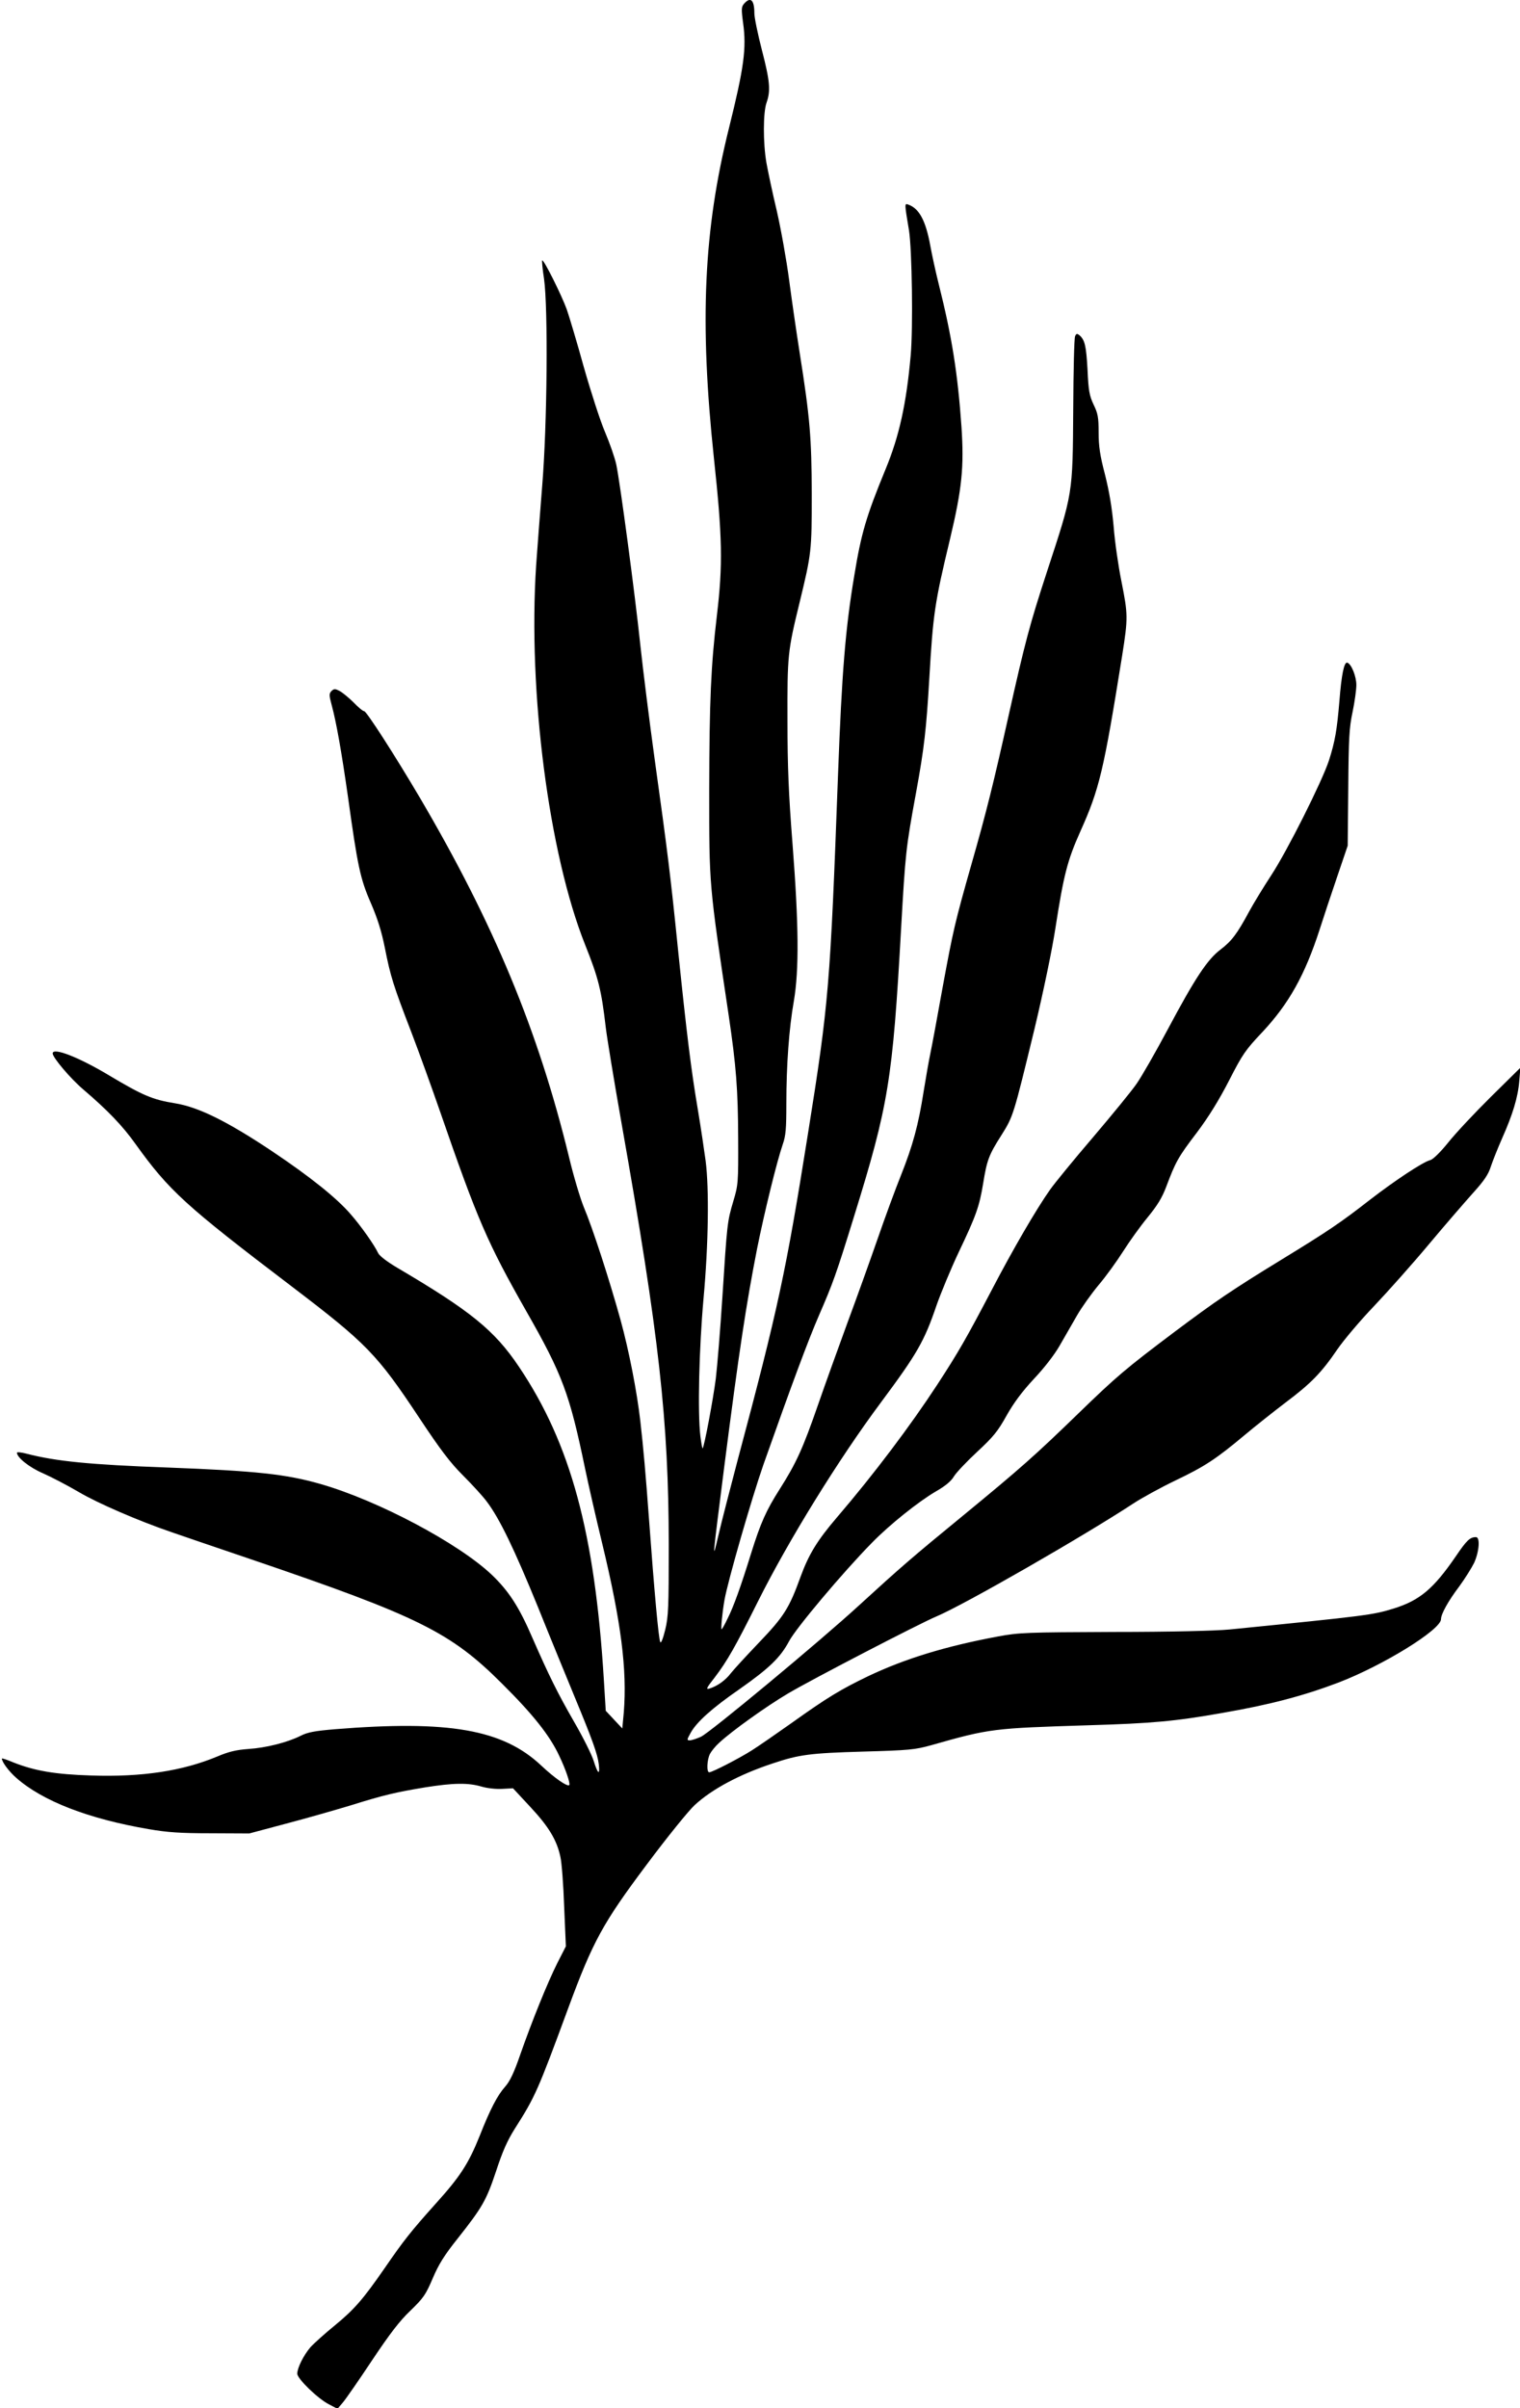  <svg version="1.0" xmlns="http://www.w3.org/2000/svg"
 width="808pt" height="1280pt" viewBox="0 0 808 1280"
 preserveAspectRatio="xMidYMid meet"><g transform="translate(0,1280) scale(0.1,-0.1)"
fill="#000000" stroke="none">
<path d="M3956 12781 c-15 -17 -16 -28 -6 -102 19 -136 5 -238 -75 -560 -135
-542 -157 -1028 -80 -1754 45 -419 48 -566 16 -835 -32 -270 -40 -455 -41
-925 0 -518 -2 -495 104 -1205 39 -264 49 -389 50 -650 1 -238 0 -248 -26
-335 -32 -108 -33 -118 -58 -510 -11 -170 -27 -366 -35 -433 -14 -109 -61
-361 -70 -370 -2 -2 -7 27 -12 65 -15 125 -7 467 17 733 26 287 30 581 11 730
-7 52 -25 174 -41 270 -36 212 -59 399 -105 845 -40 395 -55 518 -125 1020
-28 203 -62 475 -76 605 -29 277 -108 866 -128 961 -8 37 -35 114 -60 173 -25
58 -75 213 -112 343 -36 131 -78 270 -91 308 -27 75 -123 268 -131 261 -2 -3
2 -47 10 -98 22 -158 17 -775 -10 -1103 -12 -148 -26 -337 -32 -420 -44 -672
67 -1532 261 -2018 70 -175 86 -239 109 -437 6 -52 44 -284 85 -516 199 -1126
249 -1573 250 -2234 0 -336 -2 -383 -19 -453 -11 -45 -22 -73 -26 -65 -9 15
-32 271 -60 653 -18 245 -30 379 -46 520 -18 159 -61 378 -105 538 -60 217
-149 491 -196 602 -18 44 -54 163 -78 264 -164 674 -400 1242 -793 1911 -134
227 -284 460 -296 460 -7 0 -32 21 -56 46 -25 25 -58 52 -74 61 -25 13 -30 13
-44 0 -13 -14 -13 -22 1 -74 25 -92 53 -251 87 -490 51 -367 65 -434 121 -562
35 -81 57 -149 75 -240 30 -151 44 -197 142 -451 41 -107 109 -296 152 -420
199 -576 252 -697 457 -1058 193 -338 231 -441 313 -837 17 -82 58 -262 91
-398 101 -419 133 -672 115 -898 l-8 -86 -44 47 -44 47 -10 164 c-48 780 -176
1255 -451 1664 -130 194 -257 297 -646 526 -56 33 -96 64 -103 79 -19 41 -89
141 -144 204 -75 88 -218 202 -421 338 -237 158 -390 234 -515 254 -119 19
-172 42 -348 147 -163 98 -302 152 -302 118 0 -22 95 -134 162 -191 130 -111
209 -193 278 -290 179 -249 263 -326 830 -757 398 -303 454 -360 678 -698 114
-172 165 -239 234 -308 48 -48 106 -111 127 -140 67 -89 145 -251 270 -557 65
-162 154 -378 196 -480 94 -227 121 -302 128 -357 7 -61 -5 -53 -27 17 -10 33
-57 127 -104 208 -88 153 -134 246 -222 447 -71 165 -126 249 -216 335 -176
167 -603 394 -909 482 -184 53 -344 70 -815 88 -413 15 -592 33 -747 73 -29 8
-53 10 -53 6 0 -26 67 -79 137 -109 43 -19 130 -64 193 -101 100 -59 315 -152
490 -212 25 -9 216 -74 425 -145 893 -304 1061 -388 1335 -662 163 -162 253
-275 303 -383 34 -71 60 -147 53 -155 -10 -10 -79 38 -149 104 -204 192 -491
242 -1097 193 -107 -9 -145 -16 -182 -35 -70 -35 -183 -64 -278 -70 -65 -5
-104 -14 -165 -40 -185 -77 -400 -110 -670 -101 -193 6 -302 25 -415 70 -33
14 -60 23 -60 20 0 -18 37 -68 77 -103 140 -123 382 -217 703 -272 99 -17 167
-22 330 -22 l205 -1 195 52 c107 28 260 72 340 96 182 57 244 71 400 97 151
24 229 25 300 4 31 -9 77 -14 110 -12 l57 3 92 -99 c98 -105 141 -176 160
-266 7 -30 16 -149 20 -265 l9 -210 -45 -88 c-54 -108 -135 -309 -197 -486
-34 -99 -56 -144 -81 -172 -41 -46 -80 -121 -135 -261 -59 -147 -103 -216
-236 -363 -129 -144 -168 -193 -269 -340 -115 -166 -161 -219 -263 -303 -54
-44 -113 -97 -132 -118 -36 -42 -69 -108 -70 -140 0 -27 110 -134 170 -164
l44 -23 29 34 c16 19 86 120 155 224 95 142 146 209 204 264 69 67 81 84 118
171 32 75 61 122 132 211 132 167 153 203 205 359 35 107 60 163 101 228 107
168 121 200 282 637 132 358 185 454 418 765 109 146 224 288 255 316 92 85
240 164 417 222 137 46 197 54 475 62 249 7 278 10 365 34 313 89 328 90 835
106 338 10 462 21 715 66 254 44 430 91 615 161 239 92 545 281 545 337 0 27
38 96 97 174 30 41 65 97 79 125 27 59 33 137 10 137 -32 0 -49 -16 -108 -103
-118 -172 -191 -233 -328 -276 -114 -35 -135 -38 -875 -112 -73 -7 -314 -13
-615 -13 -466 -2 -502 -3 -615 -24 -279 -52 -494 -118 -690 -211 -147 -71
-217 -113 -410 -251 -82 -58 -176 -123 -208 -143 -64 -41 -211 -117 -227 -117
-15 0 -12 67 4 98 8 15 29 41 48 58 67 63 255 197 367 263 123 73 699 372 790
410 149 63 779 425 1046 600 44 29 144 84 223 122 157 75 216 114 369 242 56
47 152 123 215 171 136 102 192 159 277 284 35 51 124 156 197 232 73 77 204
224 290 327 87 104 193 226 235 273 58 64 81 98 94 140 10 30 37 98 60 150 56
126 84 217 91 304 l6 71 -157 -155 c-86 -85 -188 -194 -227 -243 -41 -51 -81
-90 -95 -93 -39 -10 -186 -107 -322 -212 -154 -120 -220 -165 -472 -319 -258
-158 -348 -219 -564 -381 -262 -197 -311 -239 -510 -432 -232 -225 -306 -291
-615 -545 -271 -222 -332 -275 -555 -479 -207 -190 -791 -675 -839 -697 -22
-10 -49 -19 -59 -19 -17 0 -16 3 5 41 32 57 113 130 259 231 158 111 217 168
263 254 36 69 286 366 439 522 95 98 251 222 342 275 49 28 81 54 96 80 13 21
69 80 124 131 84 78 109 108 155 191 39 69 82 127 145 195 55 58 110 129 138
178 26 45 67 117 92 160 24 42 76 115 115 162 40 47 98 128 131 180 33 52 91
133 129 179 53 65 77 104 100 165 49 130 62 155 162 286 64 85 119 175 172
278 71 139 87 162 177 257 140 150 225 301 304 545 20 63 62 189 93 280 l56
165 3 307 c2 262 5 321 23 404 11 53 20 118 20 143 0 46 -26 111 -48 119 -17
5 -31 -63 -42 -203 -13 -155 -23 -215 -56 -318 -37 -112 -221 -479 -307 -610
-40 -61 -93 -148 -117 -192 -64 -119 -93 -157 -152 -202 -70 -53 -135 -151
-282 -427 -64 -120 -138 -249 -164 -286 -26 -38 -130 -165 -232 -285 -102
-119 -204 -244 -228 -278 -73 -103 -199 -320 -309 -531 -137 -261 -177 -331
-291 -506 -142 -217 -335 -474 -533 -705 -106 -124 -150 -197 -194 -317 -60
-166 -88 -210 -220 -348 -66 -69 -133 -142 -149 -162 -29 -39 -73 -70 -115
-83 -20 -6 -16 3 28 59 67 88 109 162 231 406 161 322 427 753 652 1055 194
261 231 325 297 519 23 65 75 191 117 280 93 195 110 244 130 365 20 124 30
152 97 257 64 102 64 104 177 569 46 193 92 413 110 530 44 284 64 362 132
514 103 229 125 325 223 936 32 202 31 220 -4 396 -16 79 -35 209 -41 289 -9
101 -23 185 -46 277 -27 103 -34 151 -34 225 0 80 -4 101 -27 148 -22 47 -27
73 -32 185 -7 126 -14 159 -44 184 -12 9 -16 8 -22 -6 -5 -10 -9 -184 -10
-388 -3 -457 -1 -441 -140 -865 -92 -282 -115 -368 -205 -770 -79 -354 -116
-504 -195 -780 -90 -317 -98 -353 -155 -662 -27 -152 -56 -307 -64 -345 -8
-37 -24 -129 -36 -203 -28 -180 -58 -289 -120 -445 -29 -72 -85 -224 -125
-340 -40 -115 -112 -316 -160 -445 -47 -129 -118 -325 -156 -435 -81 -234
-117 -313 -205 -451 -71 -112 -100 -176 -151 -339 -55 -178 -94 -286 -125
-347 -15 -32 -30 -58 -32 -58 -5 0 3 86 15 155 18 103 145 542 207 720 153
433 238 661 296 795 73 168 90 214 186 525 183 590 205 723 250 1530 23 404
25 425 80 725 43 235 54 334 70 605 20 342 28 399 110 740 64 268 75 384 61
595 -20 286 -51 481 -121 760 -16 63 -36 156 -45 205 -24 132 -59 198 -118
218 -19 7 -19 5 5 -138 16 -101 22 -517 9 -664 -23 -257 -61 -430 -134 -606
-102 -248 -129 -339 -166 -565 -47 -280 -66 -514 -86 -1049 -42 -1135 -49
-1220 -160 -1916 -117 -735 -158 -928 -375 -1740 -39 -148 -85 -326 -101 -395
-34 -145 -34 -147 31 365 79 616 116 860 175 1161 38 189 104 459 136 552 16
45 19 84 19 216 0 204 14 399 40 546 28 165 26 407 -7 832 -21 268 -27 412
-27 658 -1 347 1 368 64 626 64 264 65 274 65 579 -1 300 -9 402 -65 755 -16
102 -41 273 -55 380 -14 107 -44 274 -66 370 -23 96 -47 211 -55 255 -18 105
-18 268 1 320 22 63 18 113 -25 279 -22 85 -40 173 -40 195 0 71 -20 90 -54
52z"/>
</g>
</svg>
